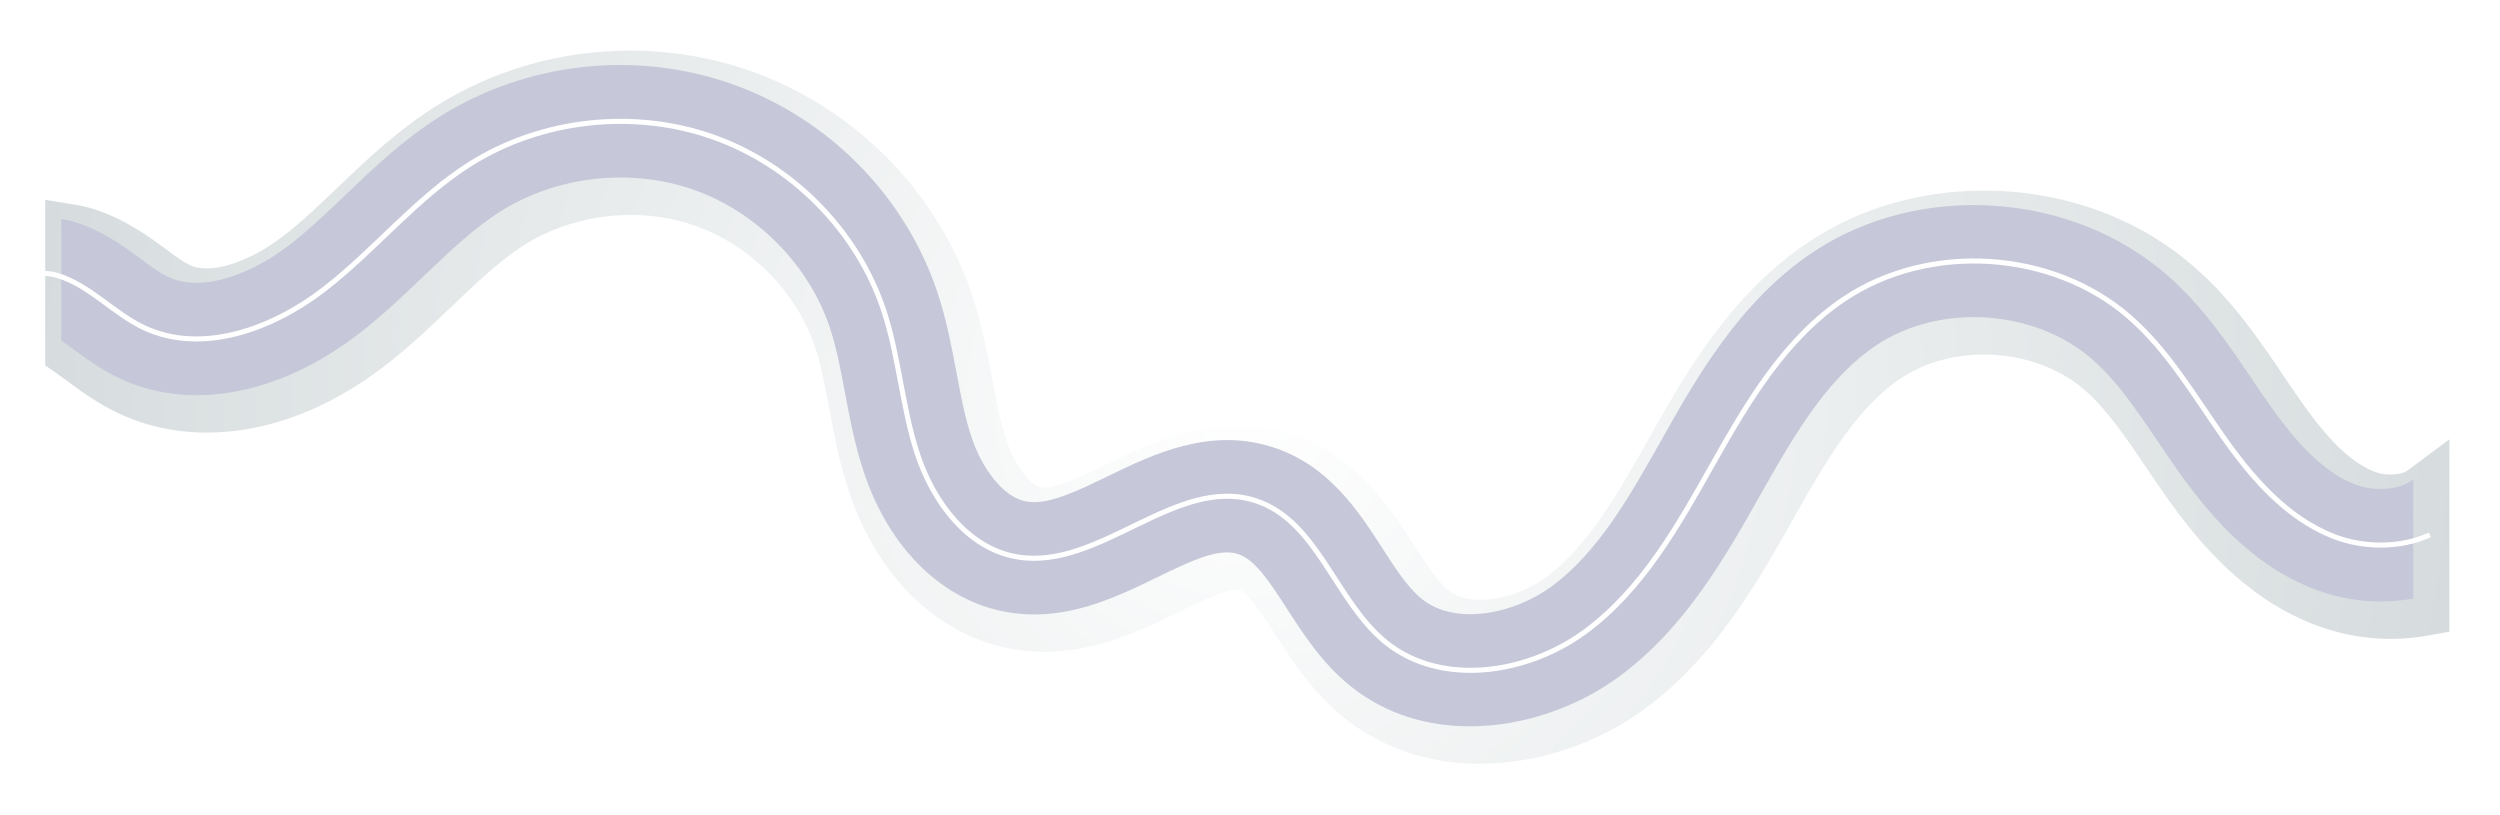 <svg width="988" height="322" viewBox="0 0 988 322" fill="none" xmlns="http://www.w3.org/2000/svg">
<g filter="url(#filter0_d_161_11938)">
<path d="M580.825 297.851C560.543 297.851 542.01 291.579 527.227 279.712C514.751 269.69 506.497 256.889 499.856 246.596C495.425 239.722 489.342 230.302 485.991 229.22C485.854 229.171 485.531 229.097 484.936 229.097C479.97 229.097 470.76 233.561 461.86 237.878C446.654 245.256 429.413 253.618 408.795 253.618C404.674 253.618 400.54 253.274 396.494 252.585C367.199 247.629 342.944 224.437 331.624 190.546C327.813 179.146 325.752 168.214 323.766 157.651C322.103 148.809 320.526 140.472 318.118 133.241C310.82 111.377 292.684 92.98 270.8 85.233C262.769 82.392 254.167 80.941 245.242 80.941C230.334 80.941 215.501 85.098 203.473 92.648C193.753 98.748 184.518 107.577 174.749 116.91C166.457 124.83 157.892 133.007 147.987 140.632C125.606 157.86 101.314 166.96 77.742 166.96C65.118 166.96 53.189 164.316 42.303 159.09C34.421 155.302 27.942 150.543 22.741 146.706C21.04 145.452 19.625 144.419 18.259 143.46L13.865 140.398V74.953L25.906 76.945C28.302 77.338 30.598 77.879 32.733 78.543C45.195 82.417 54.393 89.193 61.791 94.64C65.093 97.075 68.519 99.596 70.841 100.703C72.727 101.613 75.011 102.068 77.606 102.068C87.759 102.068 99.874 95.526 107.831 89.402C114.981 83.905 121.945 77.252 129.318 70.206C141.011 59.04 153.113 47.481 168.431 37.864C191.221 23.563 217.71 16 245.043 16C261.478 16 277.553 18.742 292.833 24.153C333.895 38.688 366.591 71.854 380.282 112.865C384.093 124.264 386.141 135.184 388.127 145.735C389.791 154.577 391.367 162.914 393.775 170.157C397.313 180.745 403.656 188 407.516 188.652C407.839 188.701 408.211 188.738 408.621 188.738C414.294 188.738 423.827 184.114 433.05 179.638C447.225 172.764 464.839 164.218 485.023 164.218C492.247 164.218 499.397 165.337 506.249 167.55C531.881 175.814 545.25 196.534 555.007 211.66C559.736 218.989 564.192 225.912 568.437 229.306C572.261 232.381 577.399 233.02 581.024 233.02C589.527 233.02 599.445 229.626 606.893 224.154C623.7 211.82 635.504 190.853 647.992 168.669L648.401 167.944C661.634 144.444 679.744 112.287 710.789 91.627C730.749 78.347 754.681 71.325 779.991 71.325C811.42 71.325 841.025 82.097 863.344 101.65C878.388 114.832 888.616 129.945 898.497 144.567C900.793 147.961 902.953 151.17 905.188 154.355C912.66 164.992 922.69 177.794 934.147 182.331C936.133 183.118 938.417 183.536 940.738 183.536C943.903 183.536 946.398 182.737 947.453 181.95L964 169.616V245.637L955.534 247.174C950.731 248.047 945.803 248.49 940.875 248.49C930.237 248.49 919.798 246.486 909.842 242.538C882.236 231.606 864.138 209.447 851.452 191.37C848.92 187.754 846.474 184.151 844.116 180.659C836.196 168.94 828.711 157.872 819.985 150.236C809.732 141.259 795.172 136.106 780.028 136.106C767.975 136.106 756.344 139.427 747.283 145.452C730.612 156.544 718.522 176.502 705.563 199.523L705.153 200.261C690.543 226.195 673.984 255.598 645.857 276.257C627.188 289.968 603.467 297.826 580.801 297.826L580.825 297.851Z" fill="url(#paint0_radial_161_11938)"/>
</g>
<path d="M953.685 189.587C948.347 193.559 938.442 194.506 930.324 191.296C916.322 185.75 905.014 171.473 896.722 159.668C894.463 156.446 892.253 153.187 889.932 149.744C880.411 135.664 870.568 121.104 856.516 108.794C818.669 75.654 758.504 71.694 716.573 99.596C687.577 118.89 670.161 149.818 657.45 172.395L657.041 173.121C643.982 196.301 631.656 218.202 613.062 231.852C598.377 242.637 575.227 247.408 561.933 236.734C556.397 232.295 551.494 224.695 546.305 216.64C536.884 202.044 525.166 183.881 503.059 176.749C478.046 168.682 455.629 179.552 437.618 188.296C425.577 194.137 414.219 199.658 405.778 198.219C396.009 196.572 387.78 184.287 383.969 172.85C381.325 164.956 379.699 156.274 377.973 147.088C376.049 136.857 374.051 126.293 370.476 115.546C357.778 77.498 327.453 46.743 289.37 33.253C251.287 19.763 208.152 24.522 173.98 45.981C159.531 55.056 147.825 66.234 136.505 77.055C128.921 84.299 121.771 91.136 114.186 96.965C101.128 107.024 80.758 116.308 66.347 109.397C63.145 107.86 59.495 105.179 55.635 102.326C48.51 97.075 40.441 91.136 29.642 87.779C27.867 87.225 26.055 86.819 24.205 86.512V134.545C25.732 135.602 27.296 136.758 28.91 137.939C34.011 141.702 39.808 145.969 46.822 149.326C74.726 162.717 110.177 156.237 141.656 131.999C151.127 124.707 159.494 116.726 167.574 108.991C177.741 99.289 187.336 90.115 197.949 83.45C220.218 69.468 249.463 66.246 274.288 75.039C299.114 83.831 319.67 104.687 327.949 129.478C330.581 137.373 332.219 146.043 333.945 155.216C335.869 165.447 337.867 176.035 341.455 186.783C351.559 217.009 372.785 237.632 398.244 241.948C420.935 245.785 440.274 236.414 457.329 228.138C470.276 221.854 481.46 216.431 489.206 218.928C496.082 221.141 501.867 230.13 508.582 240.522C515.149 250.691 522.584 262.226 533.756 271.191C547.633 282.332 564.205 287.042 580.85 287.042C602.163 287.042 623.625 279.319 639.75 267.477C666.09 248.146 682.078 219.764 696.179 194.715L696.588 193.989C710.218 169.801 723.003 148.772 741.573 136.414C766.721 119.69 804.184 122.149 826.887 142.021C836.606 150.531 844.451 162.127 852.743 174.412C855.077 177.868 857.497 181.446 859.98 184.975C871.846 201.872 888.666 222.555 913.728 232.479C926.935 237.706 940.875 238.886 953.722 236.55V189.574L953.685 189.587Z" fill="#C6C7D8"/>
<path d="M960.276 211.389C948.695 216.653 934.11 216.677 922.019 211.894C903.437 204.528 889.771 188.615 878.351 172.321C866.918 156.04 856.703 138.541 841.695 125.408C811.371 98.846 762.675 95.649 729.06 118.005C705.612 133.61 690.767 158.758 677.001 183.192C663.235 207.627 649.084 233.008 626.393 249.67C603.702 266.333 569.778 271.584 547.832 253.962C527.636 237.742 520.846 205.807 496.12 197.838C464.715 187.705 434.539 225.593 401.992 220.084C382.467 216.776 368.912 198.453 362.693 179.81C356.462 161.18 355.407 141.148 349.188 122.506C338.736 91.197 313.141 65.238 281.811 54.146C250.468 43.054 214.061 47.063 185.958 64.709C164.322 78.297 148.148 98.895 127.915 114.463C107.682 130.031 79.641 140.398 56.578 129.343C44.699 123.637 35.526 112.852 22.939 108.93C15.144 106.507 5.325 109.311 0 114.746" stroke="white" stroke-width="2" stroke-miterlimit="10"/>
<defs>
<filter id="filter0_d_161_11938" x="-2.135" y="0" width="990.135" height="321.851" filterUnits="userSpaceOnUse" color-interpolation-filters="sRGB">
<feFlood flood-opacity="0" result="BackgroundImageFix"/>
<feColorMatrix in="SourceAlpha" type="matrix" values="0 0 0 0 0 0 0 0 0 0 0 0 0 0 0 0 0 0 127 0" result="hardAlpha"/>
<feOffset dx="4" dy="4"/>
<feGaussianBlur stdDeviation="10"/>
<feColorMatrix type="matrix" values="0 0 0 0 0.333 0 0 0 0 0.404 0 0 0 0 0.42 0 0 0 0.2 0"/>
<feBlend mode="normal" in2="BackgroundImageFix" result="effect1_dropShadow_161_11938"/>
<feBlend mode="normal" in="SourceGraphic" in2="effect1_dropShadow_161_11938" result="shape"/>
</filter>
<radialGradient id="paint0_radial_161_11938" cx="0" cy="0" r="1" gradientUnits="userSpaceOnUse" gradientTransform="translate(488.945 156.938) scale(568.102 562.804)">
<stop stop-color="white"/>
<stop offset="1" stop-color="#CFD6D8"/>
</radialGradient>
</defs>
</svg>
